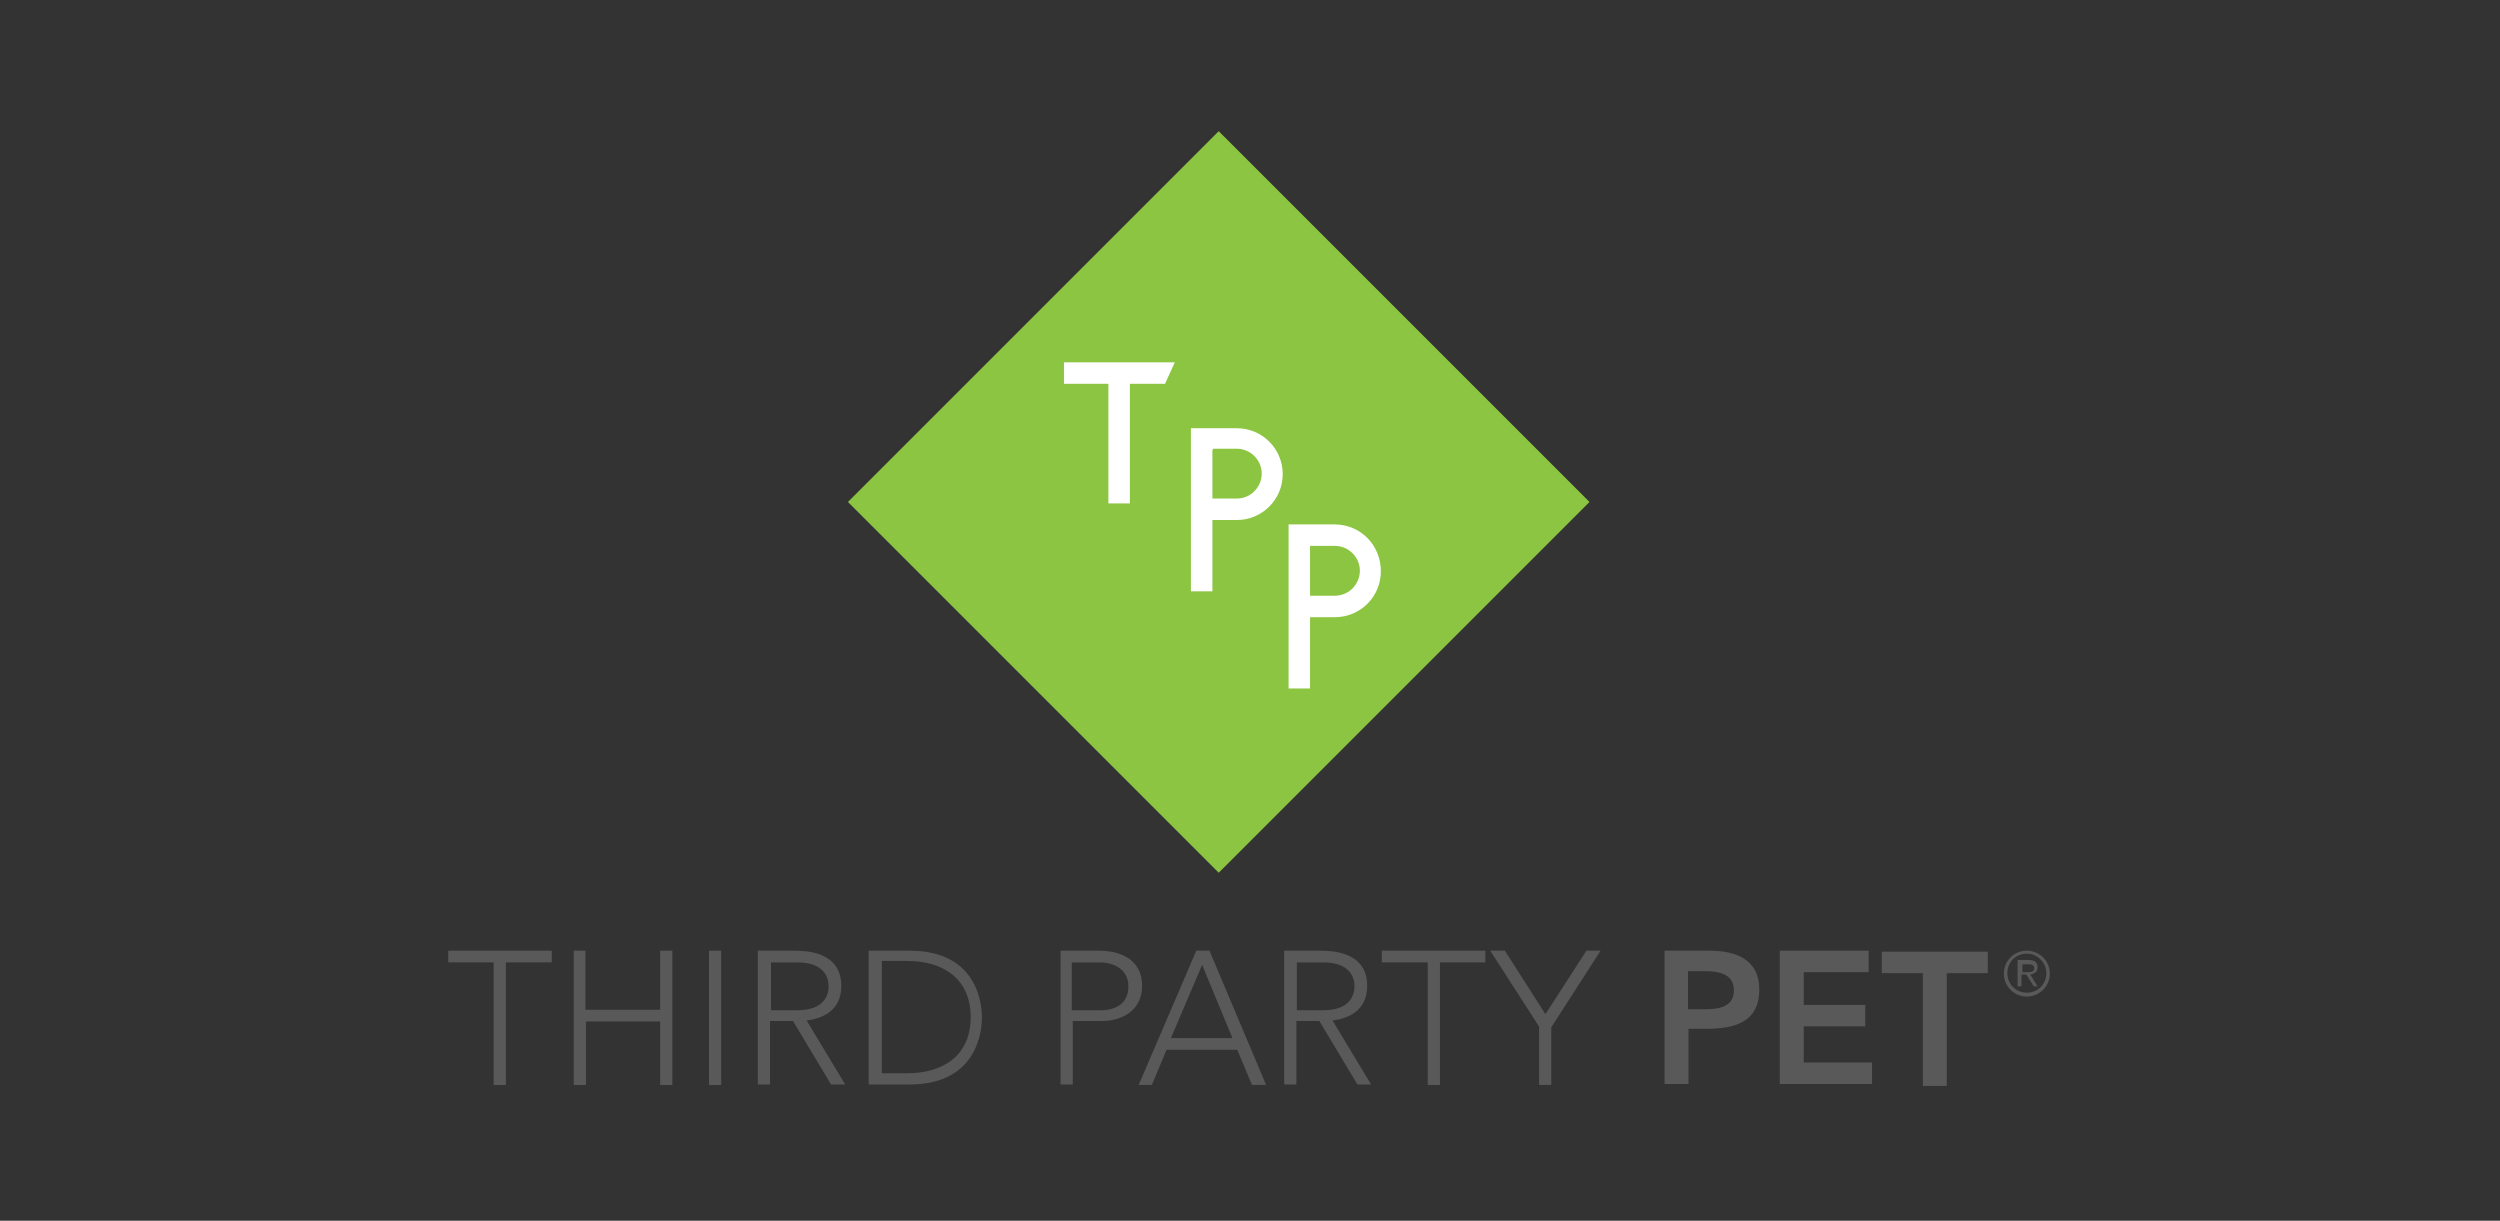 <?xml version="1.0" encoding="utf-8"?>
<!-- Generator: Adobe Illustrator 26.0.2, SVG Export Plug-In . SVG Version: 6.00 Build 0)  -->
<svg version="1.1" id="Layer_1" xmlns="http://www.w3.org/2000/svg" xmlns:xlink="http://www.w3.org/1999/xlink" x="0px" y="0px"
	 viewBox="0 0 512 250" style="enable-background:new 0 0 512 250;" xml:space="preserve">
<rect x="0" y="0" width="512" height="250" fill="#333333" stroke="none"/>
<style type="text/css">
	.st0{fill:#595959;}
	.st1{fill:#8CC541;}
	.st2{fill:#FFFFFF;}
</style>
<g>
	<g>
		<path class="st0" d="M101.2,197.1h-9.4v-2.4H113v2.4h-9.4v25.1h-2.5v-25.1H101.2z"/>
		<path class="st0" d="M117.4,194.7h2.5v12.1h15.3v-12.1h2.5v27.5h-2.5v-13H120v13h-2.5V194.7z"/>
		<path class="st0" d="M145.2,194.7h2.5v27.5h-2.5V194.7z"/>
		<path class="st0" d="M155.3,194.7h7.2c2.2,0,9.8,0,9.8,7.2c0,5.2-4,6.7-7.1,7.1l7.9,13.1h-2.9l-7.8-13h-4.7v13h-2.5V194.7z
			 M157.9,206.9h5.4c5.4,0,6.4-3,6.4-4.9s-1-4.9-6.4-4.9h-5.4V206.9z"/>
		<path class="st0" d="M177.9,194.7h8.4c14.3,0,14.8,11.6,14.8,13.7c0,2-0.5,13.7-14.8,13.7h-8.4V194.7z M180.6,219.8h5.2
			c7.2,0,13-3.5,13-11.5c0-7.9-5.7-11.5-13-11.5h-5.2V219.8z"/>
		<path class="st0" d="M217.2,194.7h7.9c3.9,0,8.8,1.5,8.8,7.2c0,4.9-3.9,7.2-8.3,7.2h-5.9v13h-2.5V194.7z M219.7,206.9h5.7
			c2.9,0,5.7-1.2,5.7-4.9c0-3.5-3-4.9-5.9-4.9h-5.7v9.8H219.7z"/>
		<path class="st0" d="M245,194.7h2.7l11.6,27.5h-2.9l-3-7.2h-14.5l-3,7.2h-2.7L245,194.7z M246.2,197.6l-6.4,15h12.6L246.2,197.6z"
			/>
		<path class="st0" d="M263,194.7h7.2c2.2,0,9.8,0,9.8,7.2c0,5.2-4,6.7-7.1,7.1l7.9,13.1H278l-7.8-13h-4.7v13H263V194.7z
			 M265.6,206.9h5.4c5.4,0,6.4-3,6.4-4.9s-1-4.9-6.4-4.9h-5.4V206.9z"/>
		<path class="st0" d="M292.4,197.1h-9.4v-2.4h21.2v2.4h-9.3v25.1h-2.5V197.1z"/>
		<path class="st0" d="M315.3,210.4l-10.1-15.7h3l8.3,13l8.4-13h2.9l-10.1,15.7v11.8h-2.5v-11.8H315.3z"/>
		<path class="st0" d="M340.9,194.7h9.3c5.4,0,10.1,1.9,10.1,7.9c0,6.9-5.2,8.1-11,8.1h-3.5V222h-4.9V194.7z M348.7,206.7
			c2.9,0,6.4-0.2,6.4-3.9c0-3.4-3.2-3.9-5.9-3.9h-3.5v7.8L348.7,206.7L348.7,206.7z"/>
		<path class="st0" d="M364.5,194.7h18.2v4.4h-13.3v6.7H382v4.4h-12.6v7.4h14v4.4h-18.9L364.5,194.7L364.5,194.7z"/>
		<path class="st0" d="M393.8,199.3h-8.4v-4.4h21.7v4.4h-8.4v23.1h-4.9V199.3z"/>
	</g>
	<g>
		
			<rect x="195.9" y="49.1" transform="matrix(0.707 -0.707 0.707 0.707 0.447 206.591)" class="st1" width="107.4" height="107.4"/>
	</g>
	<path class="st2" d="M273.3,107.4h-9.4V141h4.4v-29.2h5.1c2.7,0,5.1,2.2,5.1,5.1c0,2.7-2.2,5.1-5.1,5.1h-5.9v4.4h5.9
		c5.2,0,9.4-4.2,9.4-9.4C282.8,111.6,278.6,107.4,273.3,107.4z"/>
	<g>
		<g>
			<polygon class="st2" points="238.6,78.6 217.9,78.6 217.9,74.2 240.6,74.2 			"/>
		</g>
		<rect x="227" y="77.6" class="st2" width="4.4" height="25.5"/>
	</g>
	<path class="st2" d="M248.4,91.9h4.9c2.7,0,5.1,2.2,5.1,5.1c0,2.7-2.2,5.1-5.1,5.1h-5.7v4.4h5.7c5.2,0,9.4-4.2,9.4-9.4
		c0-5.2-4.2-9.4-9.4-9.4h-9.4v33.4h4.4v-29H248.4z"/>
	<g>
		<path class="st0" d="M415.1,194.7c2.5,0,4.7,2,4.7,4.7c0,2.7-2.2,4.7-4.7,4.7s-4.7-2-4.7-4.7C410.4,196.7,412.5,194.7,415.1,194.7
			z M415.1,203.3c2.2,0,4-1.7,4-4c0-2.2-1.9-4-4-4c-2.2,0-4,1.7-4,4S412.9,203.3,415.1,203.3z M413.4,196.6h2c1.3,0,1.9,0.5,1.9,1.5
			s-0.7,1.3-1.5,1.5l1.5,2.4h-0.8l-1.5-2.4h-1v2.4h-0.8v-5.4H413.4z M414.1,199.1h1c0.8,0,1.5,0,1.5-0.8c0-0.8-0.7-0.8-1.2-0.8h-1.2
			v1.7H414.1z"/>
	</g>
</g>
</svg>
